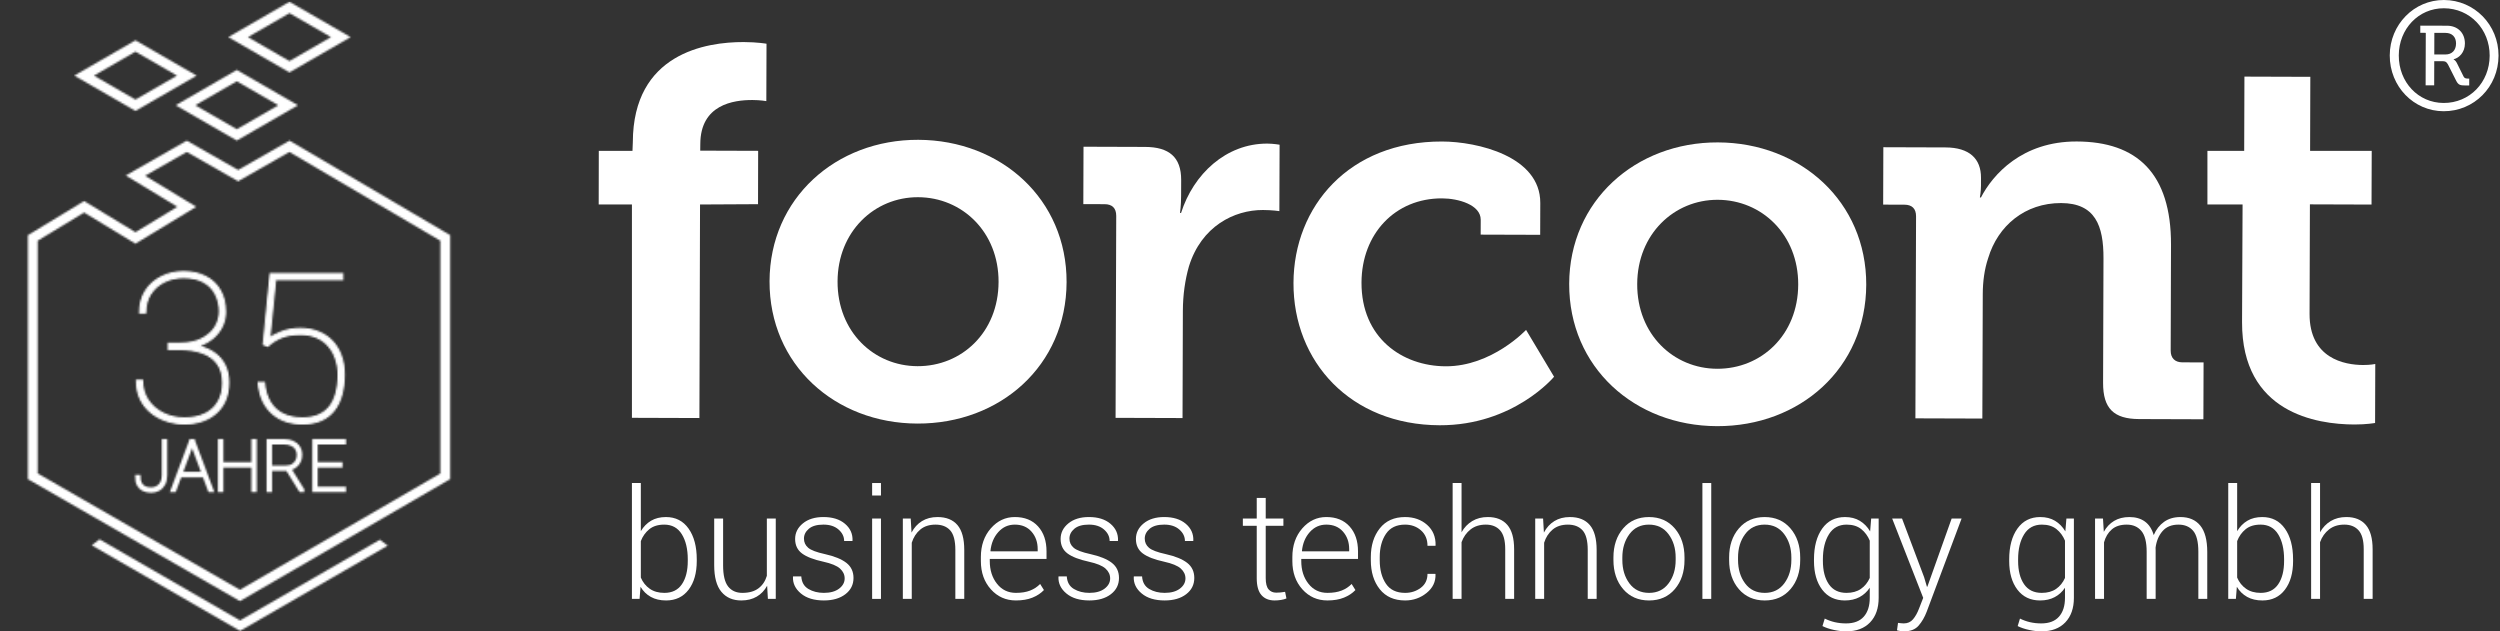 <svg width="1378" height="348" viewBox="0 0 1378 348" fill="none" xmlns="http://www.w3.org/2000/svg">
<rect x="0" y="0" width="1378" height="348" fill="#333333" stroke="none"/>
<mask id="mask0_227_10576" style="mask-type:alpha" maskUnits="userSpaceOnUse" x="15" y="0" width="234" height="348">
<path d="M209.393 297.488L132.315 341.988L54.877 297.279L50.555 300.554L132.315 347.758L213.715 300.762L209.393 297.488Z" fill="white"/>
<path fill-rule="evenodd" clip-rule="evenodd" d="M130.525 38.559L164.232 58.022L130.525 77.482L96.816 58.022L130.525 38.559ZM107.643 58.022L130.525 71.231L153.406 58.022L130.525 44.81L107.643 58.022Z" fill="white"/>
<path fill-rule="evenodd" clip-rule="evenodd" d="M159.544 0.996L193.252 20.46L159.544 39.919L125.836 20.46L159.544 0.996ZM159.544 7.247L136.663 20.459L159.544 33.668L182.425 20.459L159.544 7.247Z" fill="white"/>
<path fill-rule="evenodd" clip-rule="evenodd" d="M74.665 22.223L108.373 41.686L74.665 61.146L40.957 41.686L74.665 22.223ZM74.665 28.474L51.784 41.686L74.665 54.895L97.546 41.686L74.665 28.474Z" fill="white"/>
<path fill-rule="evenodd" clip-rule="evenodd" d="M159.565 77.508L248.145 129.614V264.087L132.267 331.337L15.367 264.093V129.639L46.368 110.817L74.662 127.995L97.741 113.983L69.33 96.734L102.957 77.519L131.251 93.687L159.565 77.508ZM79.994 96.875L108.172 113.983L74.662 134.328L46.368 117.15L20.781 132.685V260.962L132.255 325.085L242.731 260.969V132.71L159.525 83.765L131.251 99.922L102.957 83.754L79.994 96.875Z" fill="white"/>
<path d="M147.564 190.686L145.271 189.792L149.074 150.984H188.776V153.948H151.814L148.515 186.604C149.857 185.449 152.075 184.256 155.169 183.026C158.3 181.795 161.767 181.18 165.57 181.18C169.074 181.18 172.28 181.758 175.188 182.914C178.133 184.032 180.686 185.691 182.848 187.89C185.01 190.053 186.669 192.699 187.825 195.831C189.018 198.925 189.614 202.466 189.614 206.455C189.614 210.37 189.186 213.967 188.328 217.248C187.471 220.528 186.129 223.399 184.302 225.859C182.476 228.282 180.108 230.165 177.201 231.507C174.293 232.849 170.789 233.52 166.688 233.52C163.519 233.52 160.537 233.072 157.741 232.178C154.945 231.246 152.466 229.848 150.304 227.984C148.142 226.12 146.371 223.771 144.992 220.938C143.65 218.105 142.829 214.787 142.531 210.985H145.607C146.017 215.197 147.079 218.757 148.794 221.665C150.546 224.573 152.913 226.772 155.896 228.263C158.915 229.755 162.513 230.5 166.688 230.5C170.043 230.5 172.951 229.997 175.411 228.99C177.909 227.947 179.978 226.418 181.618 224.405C183.258 222.392 184.489 219.894 185.309 216.912C186.129 213.93 186.539 210.481 186.539 206.567C186.539 203.361 186.073 200.416 185.141 197.732C184.246 195.011 182.904 192.643 181.115 190.63C179.363 188.58 177.182 186.996 174.572 185.877C171.963 184.759 168.981 184.2 165.625 184.2C161.338 184.2 157.778 184.796 154.945 185.989C152.149 187.145 149.689 188.711 147.564 190.686Z" fill="white" stroke="white"/>
<path d="M92.937 189.345H99.144C103.916 189.345 107.923 188.525 111.167 186.885C114.447 185.245 116.926 183.101 118.604 180.454C120.281 177.77 121.12 174.863 121.12 171.731C121.12 168.302 120.412 165.17 118.995 162.337C117.616 159.466 115.454 157.174 112.509 155.459C109.564 153.744 105.78 152.887 101.157 152.887C97.243 152.887 93.701 153.67 90.533 155.235C87.364 156.801 84.829 159.038 82.928 161.946C81.064 164.853 80.132 168.32 80.132 172.346H77.112C77.112 167.686 78.194 163.679 80.356 160.324C82.555 156.969 85.481 154.397 89.135 152.607C92.788 150.781 96.796 149.867 101.157 149.867C105.817 149.867 109.862 150.762 113.291 152.551C116.758 154.303 119.424 156.838 121.288 160.156C123.189 163.437 124.14 167.37 124.14 171.955C124.14 174.751 123.543 177.379 122.35 179.839C121.195 182.263 119.517 184.406 117.318 186.27C115.155 188.097 112.546 189.532 109.489 190.576C106.469 191.619 103.096 192.141 99.368 192.141H92.937V189.345ZM92.937 192.477V189.737H99.368C103.469 189.737 107.14 190.203 110.384 191.135C113.664 192.03 116.46 193.372 118.771 195.161C121.083 196.95 122.854 199.168 124.084 201.815C125.314 204.425 125.929 207.426 125.929 210.818C125.929 214.434 125.333 217.659 124.14 220.492C122.947 223.288 121.251 225.655 119.051 227.594C116.889 229.532 114.317 231.005 111.334 232.011C108.389 233.018 105.165 233.521 101.66 233.521C98.604 233.521 95.528 233.055 92.434 232.123C89.34 231.191 86.507 229.756 83.934 227.817C81.362 225.879 79.293 223.418 77.728 220.436C76.162 217.416 75.379 213.856 75.379 209.756H78.398C78.398 213.782 79.405 217.361 81.418 220.492C83.468 223.586 86.246 226.028 89.75 227.817C93.291 229.607 97.262 230.501 101.66 230.501C106.171 230.501 110.011 229.718 113.18 228.153C116.348 226.587 118.753 224.35 120.393 221.443C122.071 218.535 122.909 215.068 122.909 211.042C122.909 206.606 121.884 203.027 119.834 200.305C117.821 197.584 115.025 195.608 111.446 194.378C107.867 193.111 103.767 192.477 99.144 192.477H92.937Z" fill="white" stroke="white"/>
<path d="M189.72 269.243V270.254H173.485V269.243H189.72ZM174.14 242.99V270.254H173.129V242.99H174.14ZM187.81 255.724V256.735H173.485V255.724H187.81ZM189.72 242.99V244.001H173.485V242.99H189.72Z" fill="white" stroke="white" stroke-width="2"/>
<path d="M147.949 242.99H156.638C158.373 242.99 159.915 243.296 161.263 243.908C162.611 244.507 163.666 245.393 164.428 246.567C165.202 247.728 165.589 249.157 165.589 250.855C165.589 252.178 165.301 253.377 164.727 254.45C164.153 255.511 163.385 256.385 162.424 257.072C161.463 257.758 160.389 258.189 159.203 258.364L158.623 258.589H148.193L148.155 257.577H157.555C159.116 257.577 160.414 257.253 161.45 256.604C162.486 255.954 163.267 255.118 163.791 254.094C164.315 253.058 164.577 251.978 164.577 250.855C164.577 249.419 164.253 248.196 163.604 247.185C162.955 246.161 162.031 245.375 160.832 244.825C159.646 244.276 158.248 244.001 156.638 244.001H148.96V270.254H147.949V242.99ZM165.663 270.254L158.192 258.233L159.372 258.195L166.731 269.992V270.254H165.663Z" fill="white" stroke="white" stroke-width="2"/>
<path d="M139.974 255.724V256.735H121.623V255.724H139.974ZM122.128 242.99V270.254H121.117V242.99H122.128ZM140.554 242.99V270.254H139.543V242.99H140.554Z" fill="white" stroke="white" stroke-width="2"/>
<path d="M106.013 243.852L96.163 270.254H95.059L105.264 242.99H106.238L106.013 243.852ZM115.6 270.254L105.751 243.852L105.545 242.99H106.5L116.705 270.254H115.6ZM112.717 261.098V262.109H99.066V261.098H112.717Z" fill="white" stroke="white" stroke-width="2"/>
<path d="M90.175 261.978V242.99H91.186V261.978C91.186 263.838 90.837 265.417 90.138 266.715C89.451 268.001 88.515 268.975 87.329 269.637C86.143 270.298 84.807 270.629 83.322 270.629C81.724 270.629 80.332 270.342 79.146 269.768C77.972 269.193 77.061 268.326 76.412 267.165C75.775 265.991 75.457 264.518 75.457 262.746H76.468C76.468 264.219 76.724 265.467 77.236 266.491C77.748 267.514 78.509 268.295 79.52 268.831C80.544 269.356 81.811 269.618 83.322 269.618C84.57 269.618 85.712 269.331 86.749 268.756C87.785 268.182 88.615 267.327 89.239 266.191C89.863 265.055 90.175 263.651 90.175 261.978Z" fill="white" stroke="white" stroke-width="2"/>
</mask>
<g mask="url(#mask0_227_10576)">
<path d="M-296.219 411.004L-296.426 269.121L646.763 267.744L646.97 409.627L181.034 535.526L-296.219 411.004Z" fill="white"/>
<path d="M-296.414 277.215L-296.621 135.332L646.568 133.955L646.775 275.838L180.839 401.737L-296.414 277.215Z" fill="white"/>
<path d="M-296.609 143.426L-296.816 1.543L646.373 0.166L646.58 142.049L180.643 267.948L-296.609 143.426Z" fill="white"/>
</g>
<path d="M794.932 78.001C814.259 78.061 849.09 86.081 849.006 111.858L848.95 129.429L816.146 129.325L816.174 121.124C816.197 112.918 803.912 109.366 794.833 109.339C769.057 109.254 750.548 128.817 750.459 155.766C750.361 186.226 772.861 201.825 796.88 201.904C822.356 201.984 841.164 181.833 841.164 181.833L856.603 207.662C856.603 207.662 834.258 234.537 793.548 234.402C744.343 234.243 712.829 199.288 712.969 155.935C713.106 113.759 743.676 77.832 794.932 78.001Z" fill="white"/>
<path d="M946.503 203.266C970.816 203.346 991.086 184.667 991.175 156.838C991.264 129.304 971.114 110.205 946.801 110.125C922.788 110.046 902.517 129.019 902.428 156.553C902.34 184.377 922.484 203.186 946.503 203.266ZM946.905 78.493C992.596 78.642 1028.82 111.27 1028.67 156.96C1028.51 202.943 992.091 235.048 946.4 234.898C901.008 234.753 864.789 202.415 864.938 156.431C865.088 110.738 901.513 78.348 946.905 78.493Z" fill="white"/>
<path d="M1056.13 119.284C1056.15 114.891 1053.81 112.835 1049.71 112.821L1038 112.784L1038.1 81.151L1072.36 81.263C1085.54 81.305 1091.97 87.474 1091.93 98.017L1091.92 102.409C1091.91 105.634 1091.31 108.854 1091.31 108.854H1091.9C1098.38 96.283 1114.55 77.885 1144.71 77.983C1177.81 78.09 1196.79 95.428 1196.66 134.972L1196.48 193.261C1196.46 197.359 1198.8 199.71 1202.9 199.724L1214.61 199.761L1214.51 231.103L1179.07 230.987C1165.02 230.94 1159.18 225.066 1159.22 211.009L1159.44 142.467C1159.51 124.307 1154.86 111.989 1136.11 111.928C1116.2 111.863 1101.23 124.41 1095.89 142.262C1093.82 148.402 1092.92 155.137 1092.9 162.17L1092.67 230.707L1055.77 230.589L1056.13 119.284Z" fill="white"/>
<path d="M1236.11 112.716H1216.73V83.14H1237L1237.13 42.23L1273.45 42.348L1273.33 83.14L1307.29 83.172L1307.19 112.753L1273.22 112.641L1273.03 172.981C1272.95 197.585 1292.27 201.16 1302.52 201.193C1306.62 201.207 1309.25 200.632 1309.25 200.632L1309.15 233.143C1309.15 233.143 1304.46 234.008 1297.73 233.984C1276.93 233.919 1235.66 227.633 1235.82 177.546L1236.11 112.716Z" fill="white"/>
<path d="M1347.93 30.026C1351.47 30.035 1353.76 27.769 1353.77 23.969C1353.78 20.259 1351.51 18.146 1347.97 18.132L1341.81 18.113L1341.78 30.007L1347.93 30.026ZM1337.09 18.1L1334.06 18.09L1334.07 14.128L1348.83 14.175C1354.65 14.193 1358.68 18.086 1358.66 23.988C1358.64 28.881 1355.51 31.905 1352.47 32.657V32.821C1352.47 32.821 1353.4 33.162 1354.16 34.601L1357.93 42.2C1358.43 43.214 1359.36 43.302 1360.2 43.308H1361.04L1361.03 47.102L1358.58 47.097C1356.14 47.088 1355.04 46.831 1353.87 44.55L1349.35 35.596C1348.51 33.989 1347.75 33.736 1346.31 33.732L1341.76 33.718L1341.72 47.041L1337 47.027L1337.09 18.1ZM1346.92 56.756C1361.25 56.803 1372.25 45.452 1372.3 30.694C1372.35 16.104 1361.42 4.599 1347.08 4.557C1333.08 4.51 1322.25 15.941 1322.21 30.53C1322.16 45.288 1332.92 56.709 1346.92 56.756ZM1347.1 0C1363.88 0.052 1377.24 13.674 1377.19 30.708C1377.14 47.914 1363.68 61.359 1346.9 61.308C1330.46 61.256 1317.18 47.718 1317.23 30.516C1317.29 13.482 1330.66 -0.051 1347.1 0Z" fill="white"/>
<path d="M379.102 308.331C379.102 302.658 378.013 298.045 375.826 294.494C373.644 290.947 370.41 289.171 366.125 289.171C362.714 289.171 359.961 290.021 357.877 291.722C355.789 293.423 354.237 295.601 353.228 298.26V318.364C354.321 320.944 355.952 322.991 358.125 324.514C360.288 326.033 362.989 326.794 366.204 326.794C370.489 326.794 373.713 325.205 375.868 322.023C378.022 318.845 379.101 314.569 379.101 309.195L379.102 308.331ZM384.055 309.191C384.055 315.822 382.555 321.112 379.55 325.056C376.55 329 372.415 330.972 367.148 330.972C363.901 330.972 361.107 330.323 358.756 329.023C356.41 327.729 354.513 325.869 353.064 323.439L352.531 330.112H348.316V266.244H353.227V292.774C354.704 290.293 356.587 288.372 358.876 287.021C361.171 285.67 363.9 284.997 367.063 284.997C372.386 284.997 376.549 287.119 379.549 291.362C382.554 295.605 384.054 301.265 384.054 308.33L384.055 309.191Z" fill="white"/>
<path d="M422.85 322.863C421.434 325.456 419.519 327.456 417.122 328.859C414.72 330.265 411.878 330.971 408.603 330.971C403.939 330.971 400.281 329.387 397.636 326.218C394.986 323.054 393.664 318.143 393.664 311.484V285.814H398.575V311.615C398.575 317.031 399.5 320.915 401.337 323.265C403.182 325.616 405.795 326.793 409.178 326.793C412.888 326.793 415.851 325.961 418.061 324.288C420.272 322.625 421.813 320.325 422.687 317.4V285.814H427.599V330.111H423.262L422.85 322.863Z" fill="white"/>
<path d="M465.577 318.826C465.577 316.756 464.727 314.947 463.016 313.396C461.31 311.844 458.236 310.578 453.787 309.597C448.493 308.452 444.586 306.938 442.058 305.054C439.535 303.171 438.273 300.508 438.273 297.068C438.273 293.685 439.698 290.825 442.549 288.492C445.404 286.161 449.175 284.992 453.871 284.992C458.862 284.992 462.82 286.226 465.74 288.698C468.661 291.17 470.053 294.259 469.918 297.97L469.834 298.217H465.292C465.292 295.787 464.26 293.67 462.199 291.871C460.138 290.067 457.362 289.165 453.872 289.165C450.293 289.165 447.615 289.936 445.825 291.469C444.035 293.002 443.143 294.801 443.143 296.867C443.143 298.904 443.914 300.586 445.461 301.918C446.998 303.25 450.077 304.414 454.69 305.419C459.956 306.597 463.9 308.204 466.521 310.246C469.138 312.288 470.451 315.059 470.451 318.564C470.451 322.261 468.956 325.252 465.965 327.537C462.98 329.822 459.026 330.967 454.115 330.967C448.737 330.967 444.512 329.686 441.447 327.116C438.372 324.556 436.923 321.494 437.087 317.948L437.166 317.705H441.671C441.862 320.883 443.166 323.191 445.577 324.631C447.998 326.069 450.839 326.789 454.114 326.789C457.661 326.789 460.46 326.014 462.507 324.462C464.554 322.91 465.577 321.031 465.577 318.826Z" fill="white"/>
<path d="M485.588 330.112H480.719V285.815H485.588V330.112ZM485.588 273.123H480.719V266.244H485.588V273.123Z" fill="white"/>
<path d="M501.985 285.815L502.434 293.554C503.854 290.825 505.775 288.718 508.186 287.227C510.606 285.741 513.462 284.998 516.765 284.998C521.569 284.998 525.224 286.465 527.733 289.396C530.246 292.33 531.499 296.91 531.499 303.135V330.113H526.588V303.121C526.588 298.036 525.639 294.438 523.742 292.33C521.845 290.227 519.153 289.172 515.658 289.172C512.219 289.172 509.415 290.083 507.247 291.901C505.074 293.718 503.514 296.135 502.56 299.144V330.113H497.645V285.816L501.985 285.815Z" fill="white"/>
<path d="M559.366 289.17C555.735 289.17 552.693 290.549 550.236 293.311C547.777 296.073 546.348 299.54 545.937 303.704L546.021 303.905H571.973V302.68C571.973 298.844 570.843 295.633 568.576 293.044C566.31 290.46 563.24 289.17 559.366 289.17ZM559.978 330.967C554.436 330.967 549.834 328.92 546.166 324.827C542.493 320.733 540.656 315.551 540.656 309.27V307.017C540.656 300.685 542.479 295.432 546.119 291.254C549.768 287.081 554.18 284.992 559.366 284.992C564.796 284.992 569.067 286.712 572.179 290.151C575.286 293.591 576.842 298.175 576.842 303.904V308.082H545.567V309.269C545.567 314.25 546.894 318.419 549.539 321.765C552.184 325.115 555.665 326.789 559.978 326.789C563.034 326.789 565.642 326.368 567.796 325.523C569.95 324.676 571.796 323.461 573.324 321.877L575.413 325.237C573.749 326.989 571.637 328.383 569.09 329.415C566.534 330.449 563.497 330.967 559.978 330.967Z" fill="white"/>
<path d="M611.913 318.826C611.913 316.756 611.062 314.947 609.352 313.396C607.646 311.844 604.572 310.578 600.123 309.597C594.829 308.452 590.917 306.938 588.394 305.054C585.871 303.171 584.609 300.508 584.609 297.068C584.609 293.685 586.034 290.825 588.885 288.492C591.74 286.161 595.511 284.992 600.207 284.992C605.198 284.992 609.155 286.226 612.076 288.698C614.997 291.17 616.389 294.259 616.254 297.97L616.17 298.217H611.628C611.628 295.787 610.595 293.67 608.535 291.871C606.474 290.067 603.698 289.165 600.208 289.165C596.629 289.165 593.951 289.936 592.161 291.469C590.372 293.002 589.479 294.801 589.479 296.867C589.479 298.904 590.25 300.586 591.797 301.918C593.334 303.25 596.413 304.414 601.026 305.419C606.292 306.597 610.236 308.204 612.857 310.246C615.474 312.288 616.787 315.059 616.787 318.564C616.787 322.261 615.292 325.252 612.301 327.537C609.316 329.822 605.362 330.967 600.451 330.967C595.072 330.967 590.848 329.686 587.782 327.116C584.708 324.556 583.259 321.494 583.423 317.948L583.502 317.705H588.007C588.198 320.883 589.502 323.191 591.913 324.631C594.334 326.069 597.175 326.789 600.45 326.789C603.997 326.789 606.796 326.014 608.843 324.462C610.889 322.91 611.913 321.031 611.913 318.826Z" fill="white"/>
<path d="M653.421 318.826C653.421 316.756 652.57 314.947 650.86 313.396C649.154 311.844 646.08 310.578 641.631 309.597C636.337 308.452 632.425 306.938 629.902 305.054C627.379 303.171 626.117 300.508 626.117 297.068C626.117 293.685 627.542 290.825 630.393 288.492C633.248 286.161 637.019 284.992 641.715 284.992C646.705 284.992 650.664 286.226 653.584 288.698C656.504 291.17 657.897 294.259 657.762 297.97L657.678 298.217H653.136C653.136 295.787 652.103 293.67 650.043 291.871C647.982 290.067 645.206 289.165 641.716 289.165C638.136 289.165 635.459 289.936 633.669 291.469C631.879 293.002 630.987 294.801 630.987 296.867C630.987 298.904 631.758 300.586 633.304 301.918C634.841 303.25 637.921 304.414 642.533 305.419C647.8 306.597 651.744 308.204 654.365 310.246C656.982 312.288 658.295 315.059 658.295 318.564C658.295 322.261 656.8 325.252 653.809 327.537C650.823 329.822 646.87 330.967 641.959 330.967C636.58 330.967 632.356 329.686 629.29 327.116C626.216 324.556 624.767 321.494 624.93 317.948L625.01 317.705H629.514C629.701 320.883 631.009 323.191 633.42 324.631C635.841 326.069 638.682 326.789 641.957 326.789C645.504 326.789 648.303 326.014 650.35 324.462C652.397 322.91 653.421 321.031 653.421 318.826Z" fill="white"/>
<path d="M697.666 274.475V285.817H707.409V289.826H697.666V318.687C697.666 321.58 698.189 323.637 699.245 324.852C700.292 326.066 701.694 326.674 703.437 326.674C704.232 326.674 705.002 326.637 705.75 326.571C706.502 326.501 707.367 326.384 708.348 326.221L709.087 329.866C708.269 330.221 707.274 330.492 706.101 330.684C704.928 330.876 703.751 330.969 702.577 330.969C699.465 330.969 697.045 329.988 695.316 328.025C693.582 326.057 692.713 322.945 692.713 318.688V289.827H685.059V285.817H692.713V274.475L697.666 274.475Z" fill="white"/>
<path d="M731.058 289.17C727.427 289.17 724.385 290.549 721.928 293.311C719.469 296.073 718.04 299.54 717.629 303.704L717.713 303.905H743.666V302.68C743.666 298.844 742.536 295.633 740.269 293.044C738.002 290.46 734.932 289.17 731.058 289.17ZM731.67 330.967C726.128 330.967 721.525 328.92 717.857 324.827C714.184 320.733 712.348 315.551 712.348 309.27V307.017C712.348 300.685 714.17 295.432 717.81 291.254C721.459 287.081 725.871 284.992 731.057 284.992C736.487 284.992 740.758 286.712 743.87 290.151C746.978 293.591 748.534 298.175 748.534 303.904V308.082H717.259V309.269C717.259 314.25 718.586 318.419 721.23 321.765C723.875 325.115 727.356 326.789 731.67 326.789C734.726 326.789 737.334 326.368 739.488 325.523C741.642 324.676 743.487 323.461 745.016 321.877L747.105 325.237C745.441 326.989 743.329 328.383 740.782 329.415C738.226 330.449 735.189 330.967 731.67 330.967Z" fill="white"/>
<path d="M774.509 326.794C777.757 326.794 780.625 325.869 783.106 324.023C785.588 322.172 786.831 319.602 786.831 316.312H791.172L791.251 316.56C791.392 320.654 789.751 324.079 786.34 326.836C782.924 329.594 778.986 330.972 774.509 330.972C768.476 330.972 763.817 328.902 760.528 324.766C757.242 320.636 755.598 315.318 755.598 308.822V307.102C755.598 300.662 757.247 295.368 760.551 291.218C763.85 287.073 768.49 284.998 774.467 284.998C779.327 284.998 783.369 286.428 786.607 289.292C789.836 292.162 791.401 295.929 791.294 300.592L791.21 300.84H786.831C786.831 297.293 785.635 294.461 783.252 292.344C780.86 290.231 777.935 289.171 774.467 289.171C769.72 289.171 766.206 290.867 763.93 294.265C761.649 297.658 760.51 301.933 760.51 307.083V308.803C760.51 314.037 761.641 318.34 763.907 321.724C766.172 325.103 769.705 326.794 774.509 326.794Z" fill="white"/>
<path d="M805.607 293.386C807.079 290.741 809.047 288.68 811.504 287.203C813.958 285.731 816.822 284.993 820.097 284.993C824.766 284.993 828.345 286.441 830.845 289.334C833.34 292.227 834.588 296.717 834.588 302.802V330.107H829.677V302.662C829.677 297.853 828.728 294.4 826.835 292.306C824.938 290.212 822.321 289.17 818.994 289.17C815.634 289.17 812.835 290.049 810.578 291.815C808.331 293.577 806.672 295.923 805.607 298.848V330.107H800.695V266.244H805.607L805.607 293.386Z" fill="white"/>
<path d="M850.552 285.815L851 293.554C852.42 290.825 854.341 288.718 856.752 287.227C859.168 285.741 862.028 284.998 865.332 284.998C870.135 284.998 873.79 286.465 876.299 289.396C878.813 292.33 880.066 296.91 880.066 303.135V330.113H875.154V303.121C875.154 298.036 874.206 294.438 872.309 292.33C870.411 290.227 867.72 289.172 864.225 289.172C860.785 289.172 857.982 290.083 855.813 291.901C853.641 293.718 852.08 296.135 851.126 299.144V330.113H846.211V285.816L850.552 285.815Z" fill="white"/>
<path d="M894.236 308.639C894.236 313.761 895.53 318.07 898.128 321.561C900.721 325.052 904.333 326.795 908.973 326.795C913.534 326.795 917.114 325.052 919.716 321.561C922.329 318.07 923.627 313.761 923.627 308.639V307.289C923.627 302.242 922.319 297.966 919.697 294.447C917.08 290.928 913.478 289.171 908.893 289.171C904.305 289.171 900.721 290.928 898.127 294.447C895.53 297.966 894.235 302.242 894.235 307.289L894.236 308.639ZM889.324 307.308C889.324 300.784 891.109 295.433 894.689 291.26C898.263 287.082 902.997 284.998 908.894 284.998C914.815 284.998 919.562 287.082 923.137 291.26C926.717 295.433 928.501 300.784 928.501 307.308V308.659C928.501 315.21 926.721 320.565 923.156 324.73C919.6 328.888 914.871 330.973 908.973 330.973C903.025 330.973 898.263 328.888 894.689 324.73C891.109 320.566 889.324 315.21 889.324 308.659V307.308Z" fill="white"/>
<path d="M943.236 266.244H938.367V330.108H943.236V266.244Z" fill="white"/>
<path d="M958.005 308.639C958.005 313.761 959.3 318.07 961.898 321.561C964.491 325.052 968.103 326.795 972.743 326.795C977.304 326.795 980.883 325.052 983.486 321.561C986.098 318.07 987.397 313.761 987.397 308.639V307.289C987.397 302.242 986.088 297.966 983.467 294.447C980.85 290.928 977.247 289.171 972.658 289.171C968.074 289.171 964.49 290.928 961.896 294.447C959.298 297.966 958.004 302.242 958.004 307.289L958.005 308.639ZM953.094 307.308C953.094 300.784 954.879 295.433 958.458 291.26C962.033 287.082 966.766 284.998 972.659 284.998C978.584 284.998 983.331 287.082 986.907 291.26C990.486 295.433 992.271 300.784 992.271 307.308V308.659C992.271 315.21 990.49 320.565 986.925 324.73C983.369 328.888 978.64 330.973 972.743 330.973C966.795 330.973 962.033 328.888 958.458 324.73C954.878 320.566 953.094 315.21 953.094 308.659V307.308Z" fill="white"/>
<path d="M1004.78 309.196C1004.78 314.541 1005.87 318.813 1008.05 322.005C1010.24 325.197 1013.48 326.795 1017.8 326.795C1020.97 326.795 1023.6 326.061 1025.72 324.603C1027.83 323.14 1029.47 321.131 1030.61 318.565V298.012C1029.54 295.423 1027.98 293.301 1025.92 291.647C1023.86 289.998 1021.18 289.171 1017.88 289.171C1013.57 289.171 1010.31 290.955 1008.1 294.516C1005.89 298.082 1004.78 302.685 1004.78 308.33V309.196ZM999.868 308.331C999.868 301.265 1001.38 295.606 1004.39 291.363C1007.41 287.12 1011.6 284.998 1016.98 284.998C1020.12 284.998 1022.84 285.685 1025.12 287.063C1027.42 288.442 1029.32 290.386 1030.82 292.896L1031.39 285.816H1035.52V329.538C1035.52 335.239 1033.95 339.744 1030.8 343.048C1027.64 346.348 1023.26 348.002 1017.63 348.002C1015.5 348.002 1013.24 347.74 1010.84 347.222C1008.44 346.702 1006.34 345.997 1004.54 345.095L1005.8 340.959C1007.55 341.833 1009.39 342.497 1011.33 342.945C1013.27 343.394 1015.34 343.623 1017.55 343.623C1021.87 343.623 1025.12 342.38 1027.32 339.894C1029.51 337.413 1030.61 333.959 1030.61 329.538V323.968C1029.11 326.211 1027.21 327.935 1024.92 329.15C1022.63 330.36 1019.95 330.972 1016.9 330.972C1011.57 330.972 1007.41 328.991 1004.39 325.033C1001.38 321.079 999.867 315.798 999.867 309.191L999.868 308.331Z" fill="white"/>
<path d="M1060.56 318.115L1062.12 323.396H1062.36L1075.75 285.814H1081.23L1061.99 337.191C1060.84 340.196 1059.36 342.747 1057.53 344.85C1055.7 346.948 1053.03 348 1049.51 348C1048.93 348 1048.24 347.939 1047.42 347.818C1046.6 347.692 1046 347.566 1045.62 347.426L1046.19 343.332C1046.52 343.388 1047.04 343.449 1047.77 343.519C1048.49 343.584 1049.02 343.622 1049.34 343.622C1051.47 343.622 1053.18 342.865 1054.46 341.351C1055.74 339.832 1056.84 337.888 1057.74 335.514L1060.07 329.537L1042.96 285.814H1048.4L1060.56 318.115Z" fill="white"/>
<path d="M1112.38 309.196C1112.38 314.541 1113.48 318.813 1115.66 322.005C1117.85 325.197 1121.09 326.795 1125.4 326.795C1128.57 326.795 1131.21 326.061 1133.33 324.603C1135.44 323.14 1137.07 321.131 1138.22 318.565V298.012C1137.15 295.423 1135.59 293.301 1133.53 291.647C1131.47 289.998 1128.79 289.171 1125.49 289.171C1121.17 289.171 1117.91 290.955 1115.7 294.516C1113.49 298.082 1112.38 302.685 1112.38 308.33V309.196ZM1107.47 308.331C1107.47 301.265 1108.98 295.606 1112 291.363C1115.02 287.12 1119.21 284.998 1124.59 284.998C1127.72 284.998 1130.44 285.685 1132.73 287.063C1135.02 288.442 1136.92 290.386 1138.42 292.896L1139 285.816H1143.13V329.538C1143.13 335.239 1141.55 339.744 1138.4 343.048C1135.25 346.348 1130.86 348.002 1125.24 348.002C1123.11 348.002 1120.85 347.74 1118.45 347.222C1116.04 346.702 1113.94 345.997 1112.14 345.095L1113.41 340.959C1115.16 341.833 1117 342.497 1118.94 342.945C1120.88 343.394 1122.95 343.623 1125.16 343.623C1129.47 343.623 1132.73 342.38 1134.92 339.894C1137.12 337.413 1138.22 333.959 1138.22 329.538V323.968C1136.72 326.211 1134.82 327.935 1132.52 329.15C1130.23 330.36 1127.56 330.972 1124.5 330.972C1119.18 330.972 1115.02 328.991 1112 325.033C1108.98 321.079 1107.47 315.798 1107.47 309.191L1107.47 308.331Z" fill="white"/>
<path d="M1159.17 285.815L1159.62 293.143C1161.04 290.549 1162.93 288.545 1165.29 287.124C1167.65 285.708 1170.47 284.998 1173.74 284.998C1177.13 284.998 1179.96 285.816 1182.24 287.451C1184.51 289.092 1186.15 291.587 1187.13 294.947C1188.46 291.835 1190.37 289.396 1192.84 287.639C1195.31 285.877 1198.32 284.999 1201.86 284.999C1206.59 284.999 1210.23 286.569 1212.79 289.704C1215.36 292.845 1216.64 297.705 1216.64 304.28V330.113H1211.73V304.144C1211.73 298.677 1210.77 294.812 1208.85 292.56C1206.92 290.303 1204.24 289.172 1200.8 289.172C1197.01 289.172 1194.07 290.364 1192 292.742C1189.92 295.121 1188.64 298.172 1188.15 301.892C1188.15 302.084 1188.16 302.355 1188.17 302.71C1188.19 303.065 1188.19 303.327 1188.19 303.49V330.113H1183.24V304.144C1183.24 298.785 1182.27 294.953 1180.31 292.639C1178.36 290.331 1175.68 289.172 1172.27 289.172C1168.8 289.172 1166.05 290.055 1164.02 291.821C1161.99 293.583 1160.56 295.957 1159.74 298.938V330.113H1154.79V285.816L1159.17 285.815Z" fill="white"/>
<path d="M1258.99 308.331C1258.99 302.658 1257.9 298.045 1255.72 294.494C1253.53 290.947 1250.3 289.171 1246.02 289.171C1242.6 289.171 1239.85 290.021 1237.77 291.722C1235.68 293.423 1234.13 295.601 1233.12 298.26V318.364C1234.21 320.944 1235.84 322.991 1238.02 324.514C1240.18 326.033 1242.88 326.794 1246.09 326.794C1250.38 326.794 1253.6 325.205 1255.76 322.023C1257.91 318.845 1258.99 314.569 1258.99 309.195L1258.99 308.331ZM1263.95 309.191C1263.95 315.822 1262.45 321.112 1259.44 325.056C1256.44 329 1252.3 330.972 1247.04 330.972C1243.79 330.972 1241 330.323 1238.65 329.023C1236.3 327.729 1234.4 325.869 1232.95 323.439L1232.42 330.112H1228.21V266.244H1233.12V292.774C1234.6 290.293 1236.48 288.372 1238.77 287.021C1241.06 285.67 1243.79 284.997 1246.95 284.997C1252.28 284.997 1256.44 287.119 1259.44 291.362C1262.44 295.605 1263.94 301.265 1263.94 308.33L1263.95 309.191Z" fill="white"/>
<path d="M1278.81 293.386C1280.28 290.741 1282.25 288.68 1284.7 287.203C1287.16 285.731 1290.02 284.993 1293.3 284.993C1297.97 284.993 1301.54 286.441 1304.04 289.334C1306.54 292.227 1307.79 296.717 1307.79 302.802V330.107H1302.88V302.662C1302.88 297.853 1301.93 294.4 1300.03 292.306C1298.14 290.212 1295.52 289.17 1292.19 289.17C1288.83 289.17 1286.03 290.049 1283.78 291.815C1281.53 293.577 1279.87 295.923 1278.81 298.848V330.107H1273.89V266.244H1278.81L1278.81 293.386Z" fill="white"/>
<path d="M348.318 112.717H330L330.056 83.141H348.626L348.813 78.346C348.972 29.432 389.126 23.119 409.915 23.184C417.532 23.212 422.504 24.105 422.504 24.105L422.402 55.737C422.402 55.737 419.187 55.144 414.79 55.13C404.248 55.093 386.08 57.672 386.009 79.346L385.968 83.038L417.893 83.141L417.827 112.545L385.86 112.717L385.514 230.42L348.318 230.299L348.318 112.717Z" fill="white"/>
<path d="M505.737 201.839C530.05 201.918 550.32 183.235 550.409 155.411C550.497 127.876 530.348 108.772 506.035 108.698C482.021 108.618 461.751 127.591 461.662 155.121C461.574 182.95 481.718 201.759 505.737 201.839ZM506.138 77.065C551.83 77.215 588.049 109.842 587.899 155.532C587.745 201.516 551.325 233.62 505.634 233.471C460.237 233.326 424.023 200.988 424.172 154.999C424.321 109.31 460.742 76.915 506.138 77.065Z" fill="white"/>
<path d="M615.264 119.007C615.278 114.614 612.942 112.558 608.839 112.544L597.129 112.507L597.232 80.874L631.203 80.986C644.38 81.028 651.1 86.613 651.063 99.207L651.03 107.993C651.016 113.559 650.413 117.363 650.413 117.363L651.002 117.367C657.811 96.007 675.731 79.076 698.577 79.151C701.796 79.165 705.31 79.763 705.31 79.763L705.189 116.372C705.189 116.372 701.385 115.774 696.114 115.756C680.296 115.704 662.11 124.728 655.301 146.968C653.226 154.281 652.031 162.478 651.997 171.264L651.811 230.431L614.905 230.314L615.264 119.007Z" fill="white"/>
</svg>
